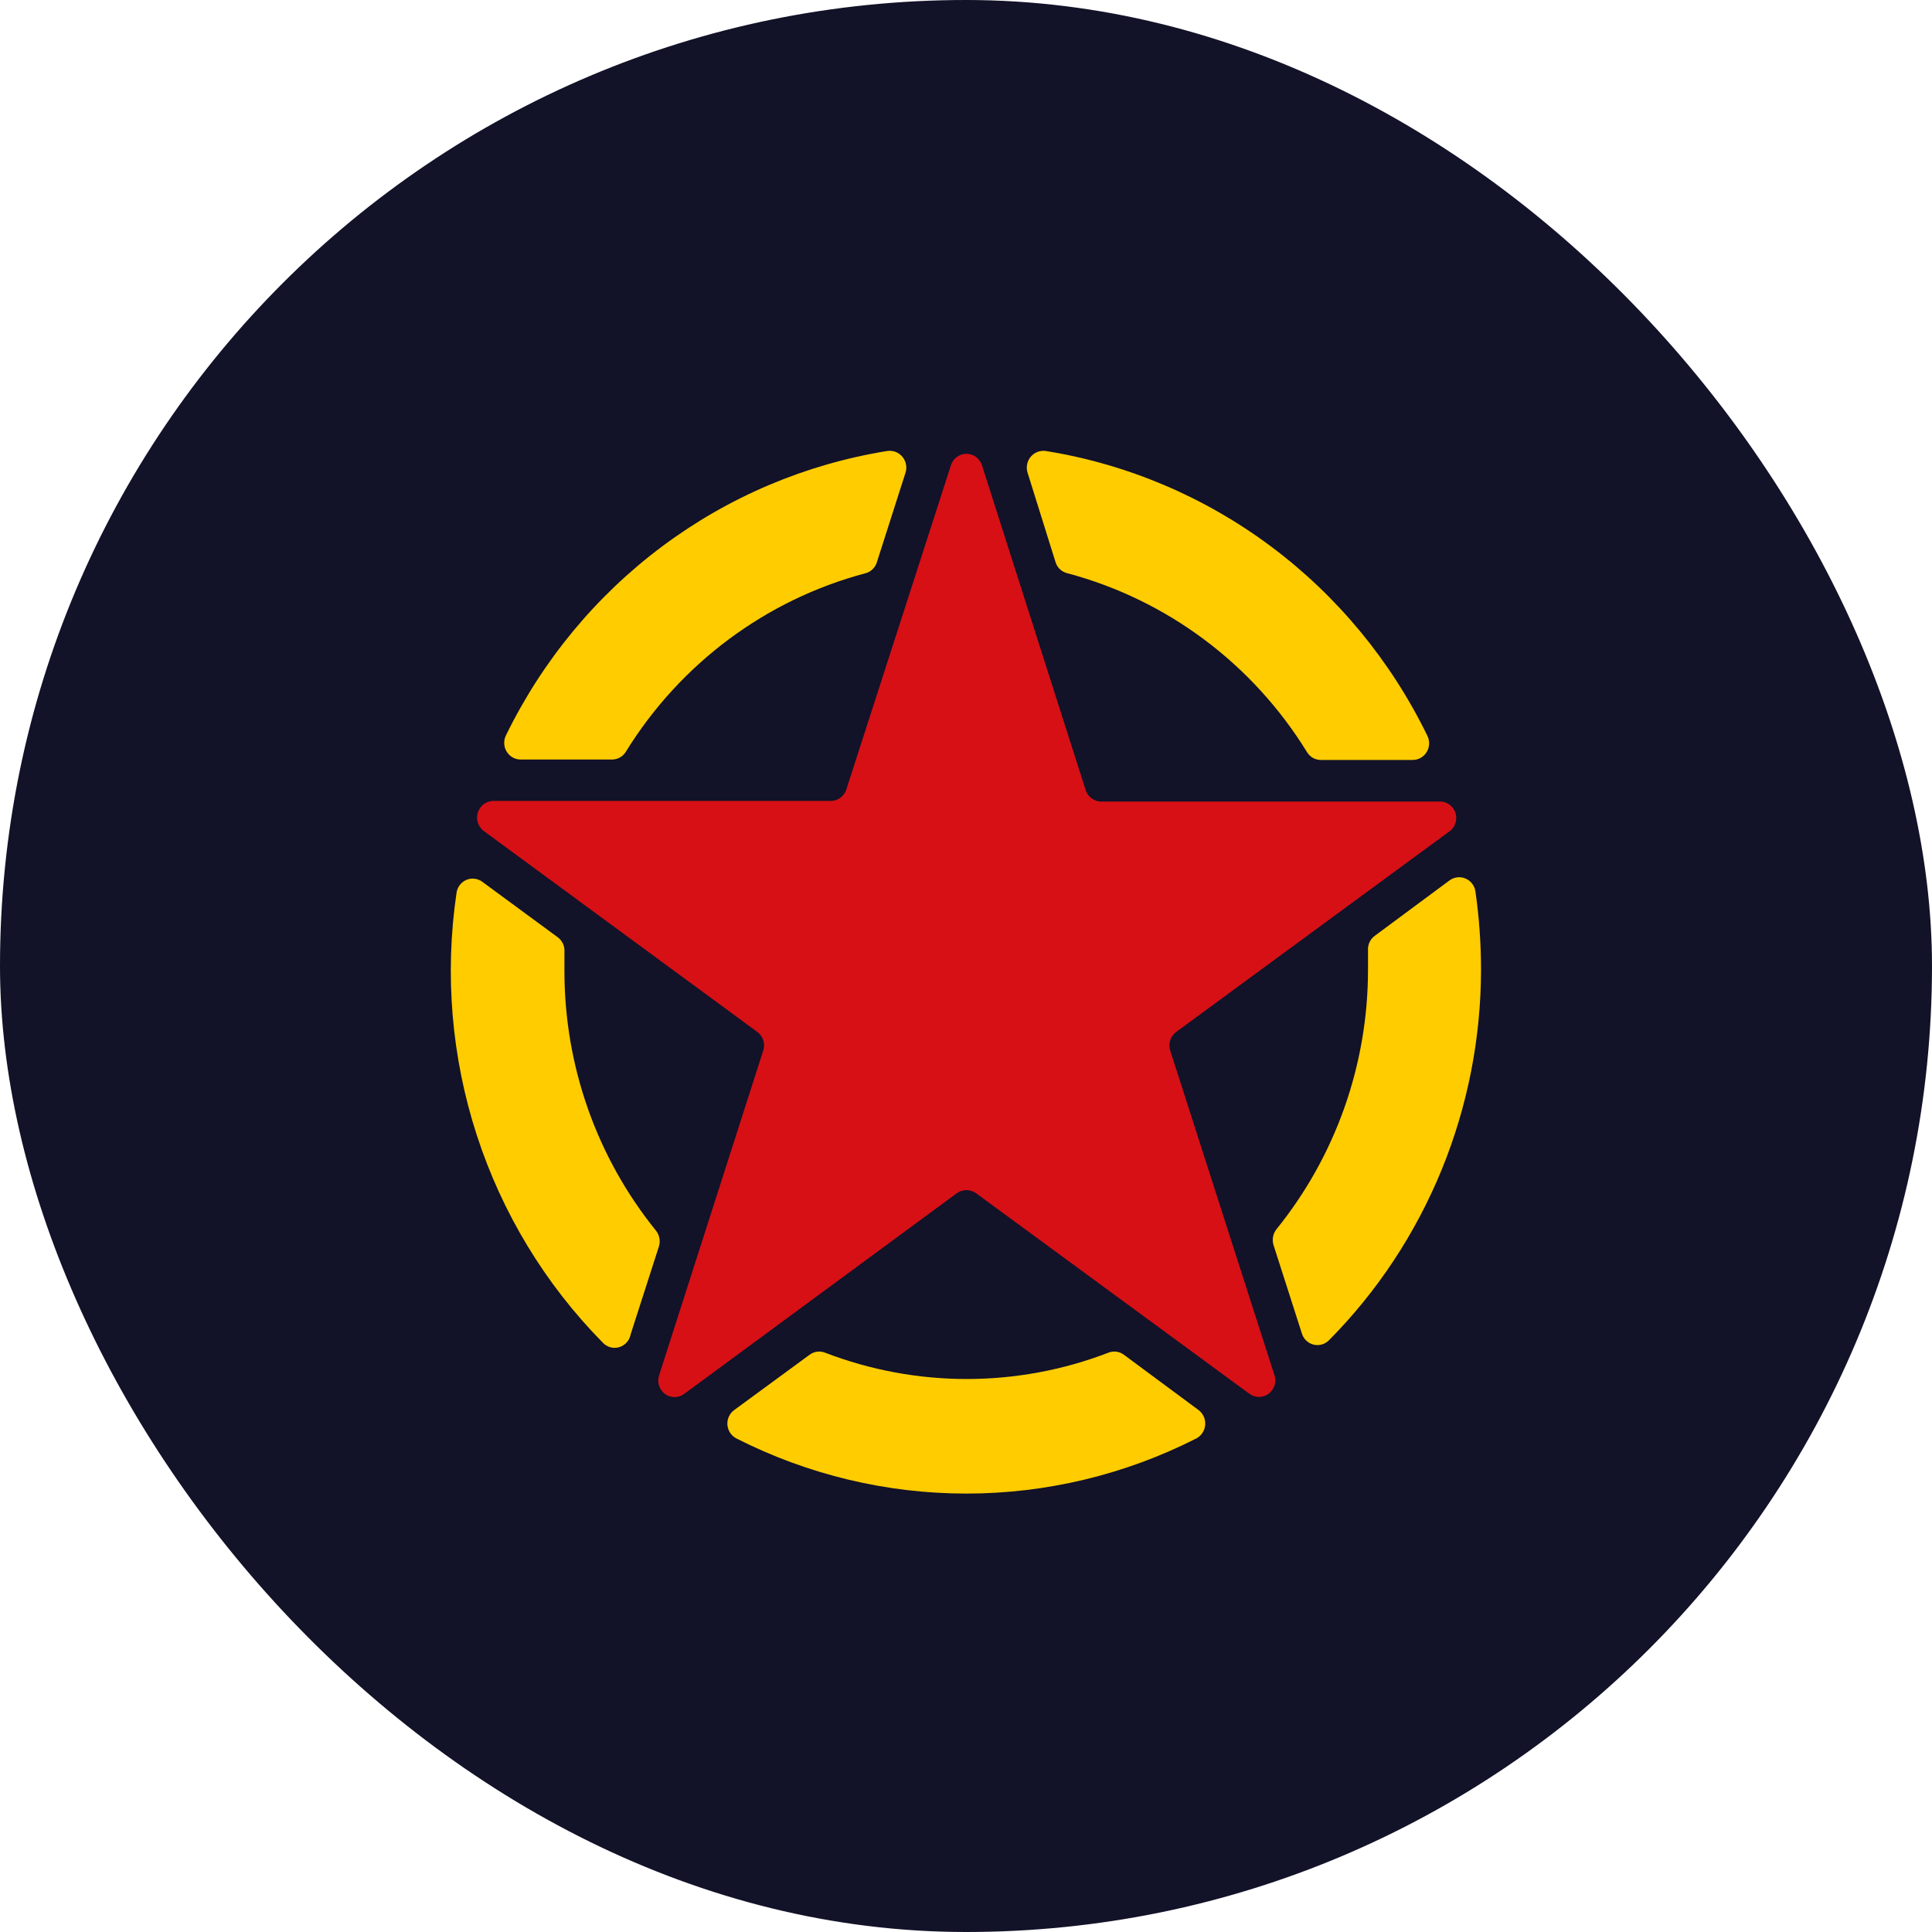 <?xml version="1.0" encoding="UTF-8"?> <svg xmlns="http://www.w3.org/2000/svg" width="120" height="120" viewBox="0 0 120 120" fill="none"><rect width="120" height="120" rx="60" fill="#121228"></rect><path d="M66.307 35.608C72.483 37.254 77.804 41.228 81.182 46.718C81.272 46.867 81.399 46.99 81.55 47.075C81.702 47.16 81.872 47.204 82.044 47.203H87.724C87.9 47.206 88.073 47.164 88.227 47.08C88.382 46.996 88.512 46.873 88.606 46.724C88.7 46.574 88.755 46.402 88.765 46.225C88.774 46.048 88.739 45.871 88.662 45.712C86.397 41.053 83.061 37.014 78.934 33.934C74.807 30.854 70.011 28.823 64.948 28.011C64.776 27.987 64.6 28.008 64.438 28.071C64.276 28.134 64.132 28.237 64.019 28.372C63.907 28.506 63.83 28.668 63.796 28.84C63.762 29.013 63.771 29.192 63.824 29.36L65.558 34.905C65.609 35.08 65.706 35.237 65.838 35.361C65.969 35.484 66.132 35.57 66.307 35.608Z" fill="#FFCC00"></path><path d="M38.873 46.69C42.256 41.211 47.577 37.248 53.748 35.608C53.913 35.567 54.066 35.483 54.19 35.365C54.315 35.247 54.408 35.099 54.46 34.934L56.231 29.398C56.292 29.228 56.308 29.045 56.277 28.866C56.247 28.688 56.171 28.521 56.058 28.381C55.944 28.241 55.797 28.134 55.63 28.069C55.464 28.005 55.283 27.985 55.107 28.012C50.052 28.824 45.263 30.853 41.142 33.928C37.02 37.003 33.687 41.034 31.421 45.684C31.344 45.843 31.309 46.02 31.319 46.197C31.328 46.374 31.383 46.546 31.477 46.696C31.571 46.845 31.701 46.968 31.856 47.052C32.01 47.136 32.184 47.178 32.359 47.175H38.048C38.214 47.169 38.377 47.123 38.521 47.038C38.665 46.953 38.786 46.834 38.873 46.69Z" fill="#FFCC00"></path><path d="M69.803 84.143C69.67 84.044 69.515 83.98 69.351 83.957C69.188 83.934 69.021 83.952 68.866 84.01C63.185 86.2 56.908 86.2 51.226 84.01C51.071 83.952 50.905 83.934 50.741 83.957C50.578 83.98 50.422 84.044 50.289 84.143L45.603 87.58C45.46 87.684 45.346 87.824 45.272 87.986C45.198 88.147 45.167 88.326 45.181 88.503C45.195 88.681 45.254 88.852 45.353 89C45.451 89.147 45.586 89.267 45.743 89.346C50.175 91.597 55.065 92.769 60.023 92.769C64.981 92.769 69.87 91.597 74.302 89.346C74.458 89.265 74.59 89.145 74.687 88.997C74.784 88.85 74.842 88.679 74.856 88.503C74.87 88.326 74.84 88.149 74.767 87.987C74.695 87.826 74.584 87.686 74.443 87.58L69.803 84.143Z" fill="#FFCC00"></path><path d="M39.173 82.87L40.935 77.391C40.98 77.229 40.987 77.058 40.954 76.893C40.921 76.728 40.851 76.573 40.747 76.441C37.063 71.89 35.052 66.184 35.058 60.298C35.058 59.899 35.058 59.501 35.058 59.111C35.069 58.939 35.037 58.767 34.965 58.611C34.893 58.455 34.783 58.32 34.646 58.218L29.959 54.772C29.818 54.666 29.652 54.6 29.478 54.579C29.304 54.558 29.128 54.583 28.966 54.652C28.805 54.721 28.663 54.831 28.557 54.972C28.45 55.113 28.381 55.279 28.356 55.455C27.61 60.502 28.04 65.657 29.614 70.505C31.188 75.353 33.862 79.76 37.42 83.373C37.547 83.517 37.71 83.622 37.893 83.676C38.075 83.73 38.269 83.73 38.452 83.678C38.635 83.625 38.8 83.522 38.927 83.379C39.054 83.236 39.14 83.059 39.173 82.87Z" fill="#FFCC00"></path><path d="M85.381 58.132C85.244 58.234 85.134 58.369 85.062 58.525C84.99 58.681 84.958 58.853 84.969 59.025C84.969 59.414 84.969 59.813 84.969 60.212C84.975 66.098 82.964 71.804 79.279 76.355C79.176 76.487 79.106 76.642 79.073 76.807C79.04 76.972 79.047 77.142 79.092 77.305L80.864 82.831C80.916 82.999 81.01 83.15 81.137 83.27C81.263 83.39 81.418 83.475 81.587 83.517C81.755 83.559 81.931 83.556 82.099 83.509C82.266 83.462 82.418 83.373 82.541 83.249C85.535 80.228 87.911 76.638 89.532 72.685C91.153 68.731 91.988 64.493 91.989 60.212C91.988 58.591 91.872 56.973 91.642 55.369C91.616 55.193 91.546 55.027 91.438 54.886C91.33 54.746 91.188 54.636 91.026 54.567C90.864 54.498 90.688 54.473 90.513 54.494C90.338 54.515 90.172 54.581 90.03 54.685L85.381 58.132Z" fill="#FFCC00"></path><path d="M60.993 28.904L67.432 49.073C67.497 49.275 67.622 49.451 67.79 49.579C67.958 49.706 68.16 49.778 68.369 49.785H89.365C89.591 49.768 89.817 49.829 90.005 49.958C90.194 50.087 90.334 50.276 90.403 50.495C90.472 50.715 90.467 50.951 90.387 51.167C90.308 51.382 90.159 51.565 89.965 51.684L73.056 64.095C72.882 64.223 72.753 64.402 72.685 64.609C72.618 64.815 72.617 65.037 72.681 65.244L79.158 85.414C79.227 85.621 79.228 85.845 79.163 86.053C79.097 86.262 78.967 86.443 78.792 86.572C78.618 86.7 78.407 86.768 78.191 86.767C77.975 86.765 77.765 86.694 77.592 86.563L60.627 74.114C60.452 73.988 60.242 73.921 60.028 73.921C59.813 73.921 59.603 73.988 59.428 74.114L42.491 86.582C42.318 86.709 42.109 86.777 41.895 86.776C41.682 86.776 41.474 86.707 41.301 86.58C41.128 86.452 41 86.272 40.934 86.066C40.868 85.86 40.868 85.638 40.935 85.433L47.402 65.263C47.473 65.055 47.476 64.828 47.41 64.618C47.345 64.408 47.214 64.224 47.037 64.095L30.09 51.646C29.904 51.522 29.763 51.34 29.688 51.126C29.614 50.913 29.611 50.681 29.679 50.466C29.747 50.251 29.882 50.064 30.065 49.934C30.248 49.804 30.467 49.739 30.69 49.747H51.629C51.839 49.742 52.042 49.67 52.21 49.542C52.378 49.415 52.503 49.237 52.567 49.035L59.062 28.904C59.127 28.696 59.255 28.514 59.429 28.385C59.602 28.256 59.812 28.186 60.028 28.186C60.243 28.186 60.452 28.256 60.626 28.385C60.8 28.514 60.928 28.696 60.993 28.904Z" fill="#D71016"></path></svg> 